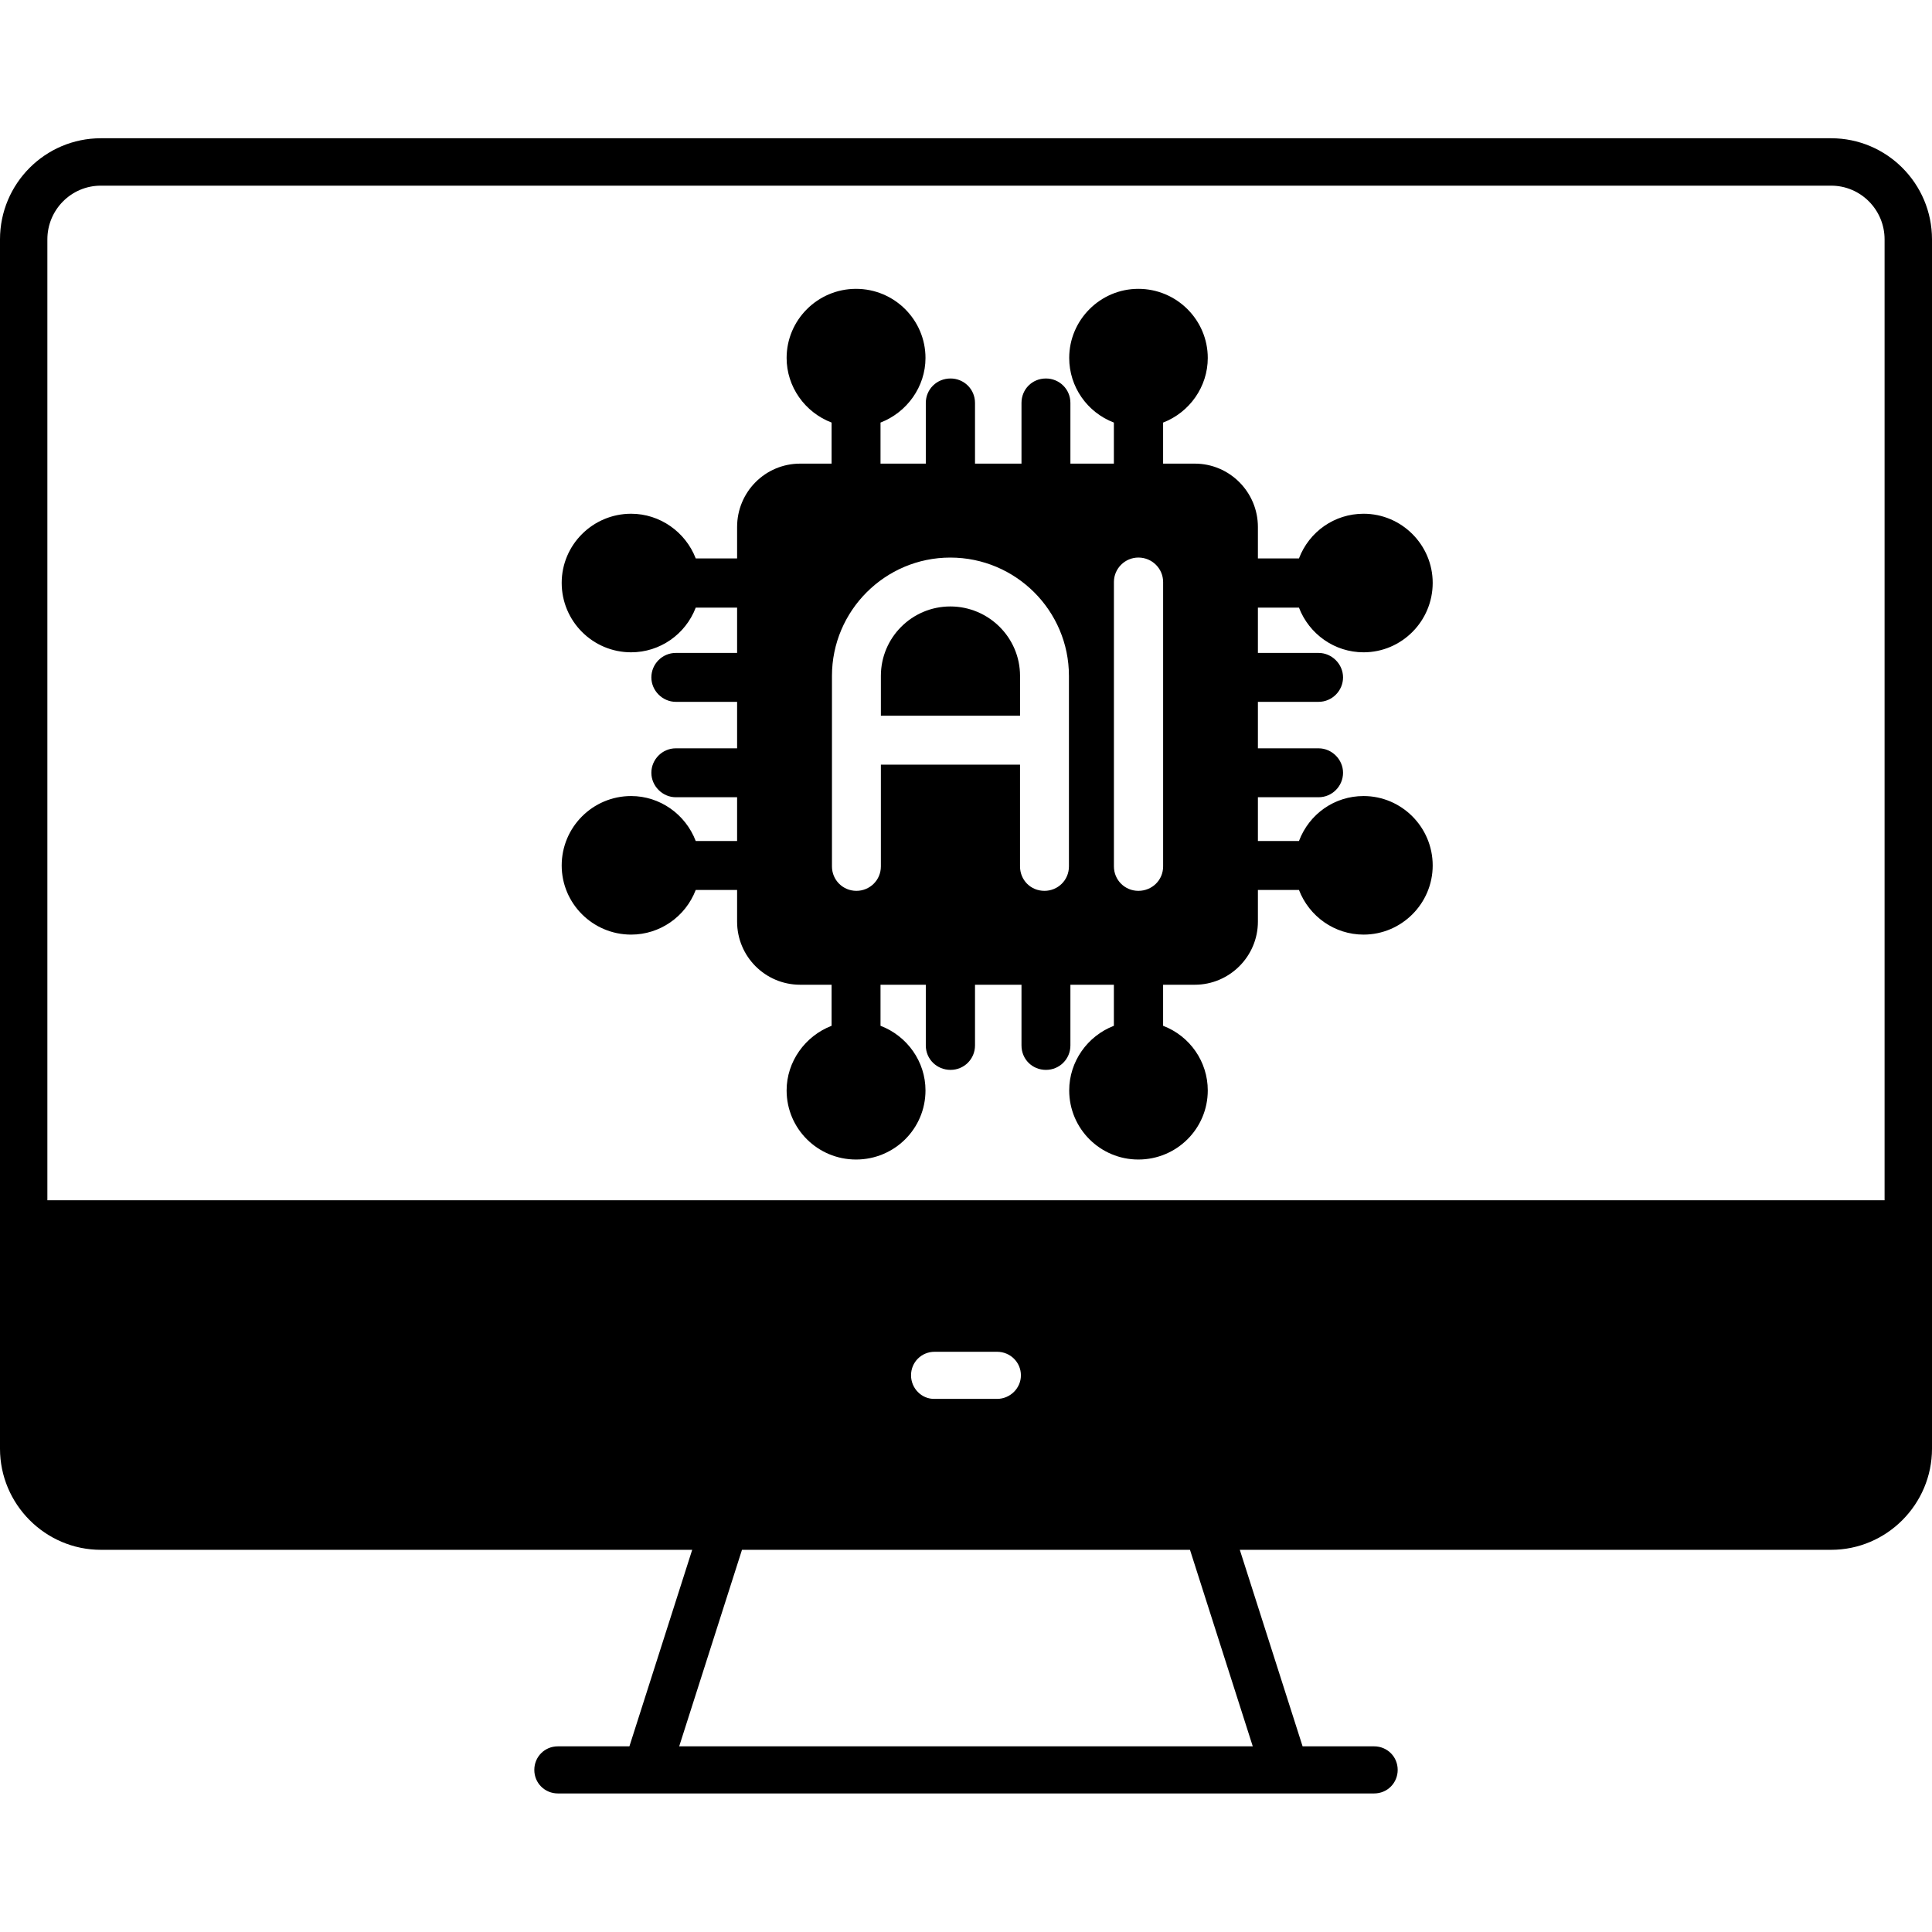 <?xml version="1.0" encoding="UTF-8"?> <svg xmlns="http://www.w3.org/2000/svg" fill="#000000" width="100pt" height="100pt" version="1.1" viewBox="0 0 100 100"><path d="m94.781 7.156h-89.562c-2.875 0-5.219 2.344-5.219 5.234v62.594c0 2.875 2.344 5.234 5.219 5.234h30.609l-3.25 10.172h-3.703c-0.688 0-1.219 0.547-1.219 1.219 0 0.688 0.547 1.219 1.219 1.219h42.25c0.688 0 1.219-0.547 1.219-1.219 0-0.688-0.547-1.219-1.219-1.219h-3.703l-3.25-10.172h30.609c2.875 0 5.219-2.359 5.219-5.234v-62.594c0-2.891-2.344-5.234-5.219-5.234zm-29.938 83.234h-29.688l3.25-10.172h23.188zm-17.688-19.203c0-0.688 0.547-1.219 1.219-1.219h3.234c0.688 0 1.234 0.547 1.234 1.219s-0.562 1.219-1.234 1.219h-3.234c-0.672 0.016-1.219-0.547-1.219-1.219zm50.391-9.062h-95.094v-49.734c0-1.531 1.234-2.781 2.766-2.781h89.562c1.531 0 2.766 1.25 2.766 2.781z"></path><path d="m70.578 41.203c-1.5 0-2.812 0.922-3.344 2.328h-2.125v-2.266h3.141c0.703 0 1.266-0.578 1.266-1.266s-0.578-1.266-1.266-1.266h-3.141v-2.406h3.141c0.703 0 1.266-0.578 1.266-1.266s-0.578-1.266-1.266-1.266h-3.141v-2.344h2.125c0.531 1.375 1.844 2.312 3.344 2.312 1.969 0 3.578-1.609 3.578-3.594 0-1.969-1.609-3.578-3.578-3.578-1.5 0-2.812 0.922-3.344 2.312h-2.125v-1.625c0-1.812-1.469-3.281-3.266-3.281h-1.641v-2.125c1.375-0.531 2.312-1.859 2.312-3.344 0-1.969-1.609-3.578-3.594-3.578-1.969 0-3.578 1.609-3.578 3.578 0 1.484 0.922 2.812 2.312 3.344v2.125h-2.25v-3.141c0-0.719-0.578-1.266-1.266-1.266-0.719 0-1.266 0.562-1.266 1.266v3.141h-2.406v-3.141c0-0.719-0.578-1.266-1.266-1.266-0.719 0-1.281 0.562-1.281 1.266v3.141h-2.344v-2.125c1.375-0.531 2.328-1.859 2.328-3.344 0-1.969-1.609-3.578-3.594-3.578s-3.594 1.609-3.594 3.578c0 1.484 0.938 2.812 2.328 3.344v2.125h-1.625c-1.812 0-3.266 1.469-3.266 3.281v1.625h-2.141c-0.531-1.375-1.859-2.312-3.344-2.312-1.984 0-3.594 1.609-3.594 3.578 0 1.984 1.609 3.594 3.594 3.594 1.484 0 2.812-0.922 3.344-2.312h2.141v2.344h-3.172c-0.703 0-1.266 0.578-1.266 1.266s0.578 1.266 1.266 1.266h3.172v2.406h-3.172c-0.703 0-1.266 0.578-1.266 1.266s0.578 1.266 1.266 1.266h3.172v2.266h-2.141c-0.531-1.391-1.859-2.328-3.344-2.328-1.984 0-3.594 1.609-3.594 3.594 0 1.969 1.609 3.578 3.594 3.578 1.484 0 2.812-0.922 3.344-2.312h2.141v1.641c0 1.797 1.453 3.266 3.266 3.266h1.625v2.125c-1.375 0.531-2.328 1.859-2.328 3.344 0 1.984 1.609 3.578 3.594 3.578s3.594-1.594 3.594-3.578c0-1.484-0.938-2.812-2.328-3.344v-2.125h2.344v3.141c0 0.719 0.578 1.266 1.281 1.266s1.266-0.562 1.266-1.266v-3.141h2.406v3.141c0 0.719 0.562 1.266 1.266 1.266s1.266-0.562 1.266-1.266v-3.141h2.25v2.125c-1.375 0.531-2.312 1.859-2.312 3.344 0 1.984 1.609 3.578 3.578 3.578 1.984 0 3.594-1.594 3.594-3.578 0-1.484-0.922-2.812-2.312-3.344v-2.125h1.641c1.797 0 3.266-1.469 3.266-3.266v-1.641h2.125c0.531 1.375 1.844 2.312 3.344 2.312 1.969 0 3.578-1.609 3.578-3.578 0-1.984-1.609-3.594-3.578-3.594zm-24.984-1.625v5.266c0 0.719-0.578 1.266-1.266 1.266-0.703 0-1.266-0.562-1.266-1.266v-9.859c0-3.375 2.75-6.125 6.125-6.125 3.391 0 6.141 2.75 6.141 6.125v9.859c0 0.719-0.578 1.266-1.266 1.266-0.719 0-1.266-0.562-1.266-1.266v-5.266zm14.609 5.266c0 0.719-0.578 1.266-1.281 1.266s-1.266-0.562-1.266-1.266v-14.719c0-0.703 0.578-1.266 1.266-1.266 0.719 0 1.281 0.578 1.281 1.266z"></path><path d="m52.797 34.984v2.062h-7.203v-2.062c0-1.984 1.609-3.594 3.594-3.594s3.609 1.609 3.609 3.594z"></path></svg> 